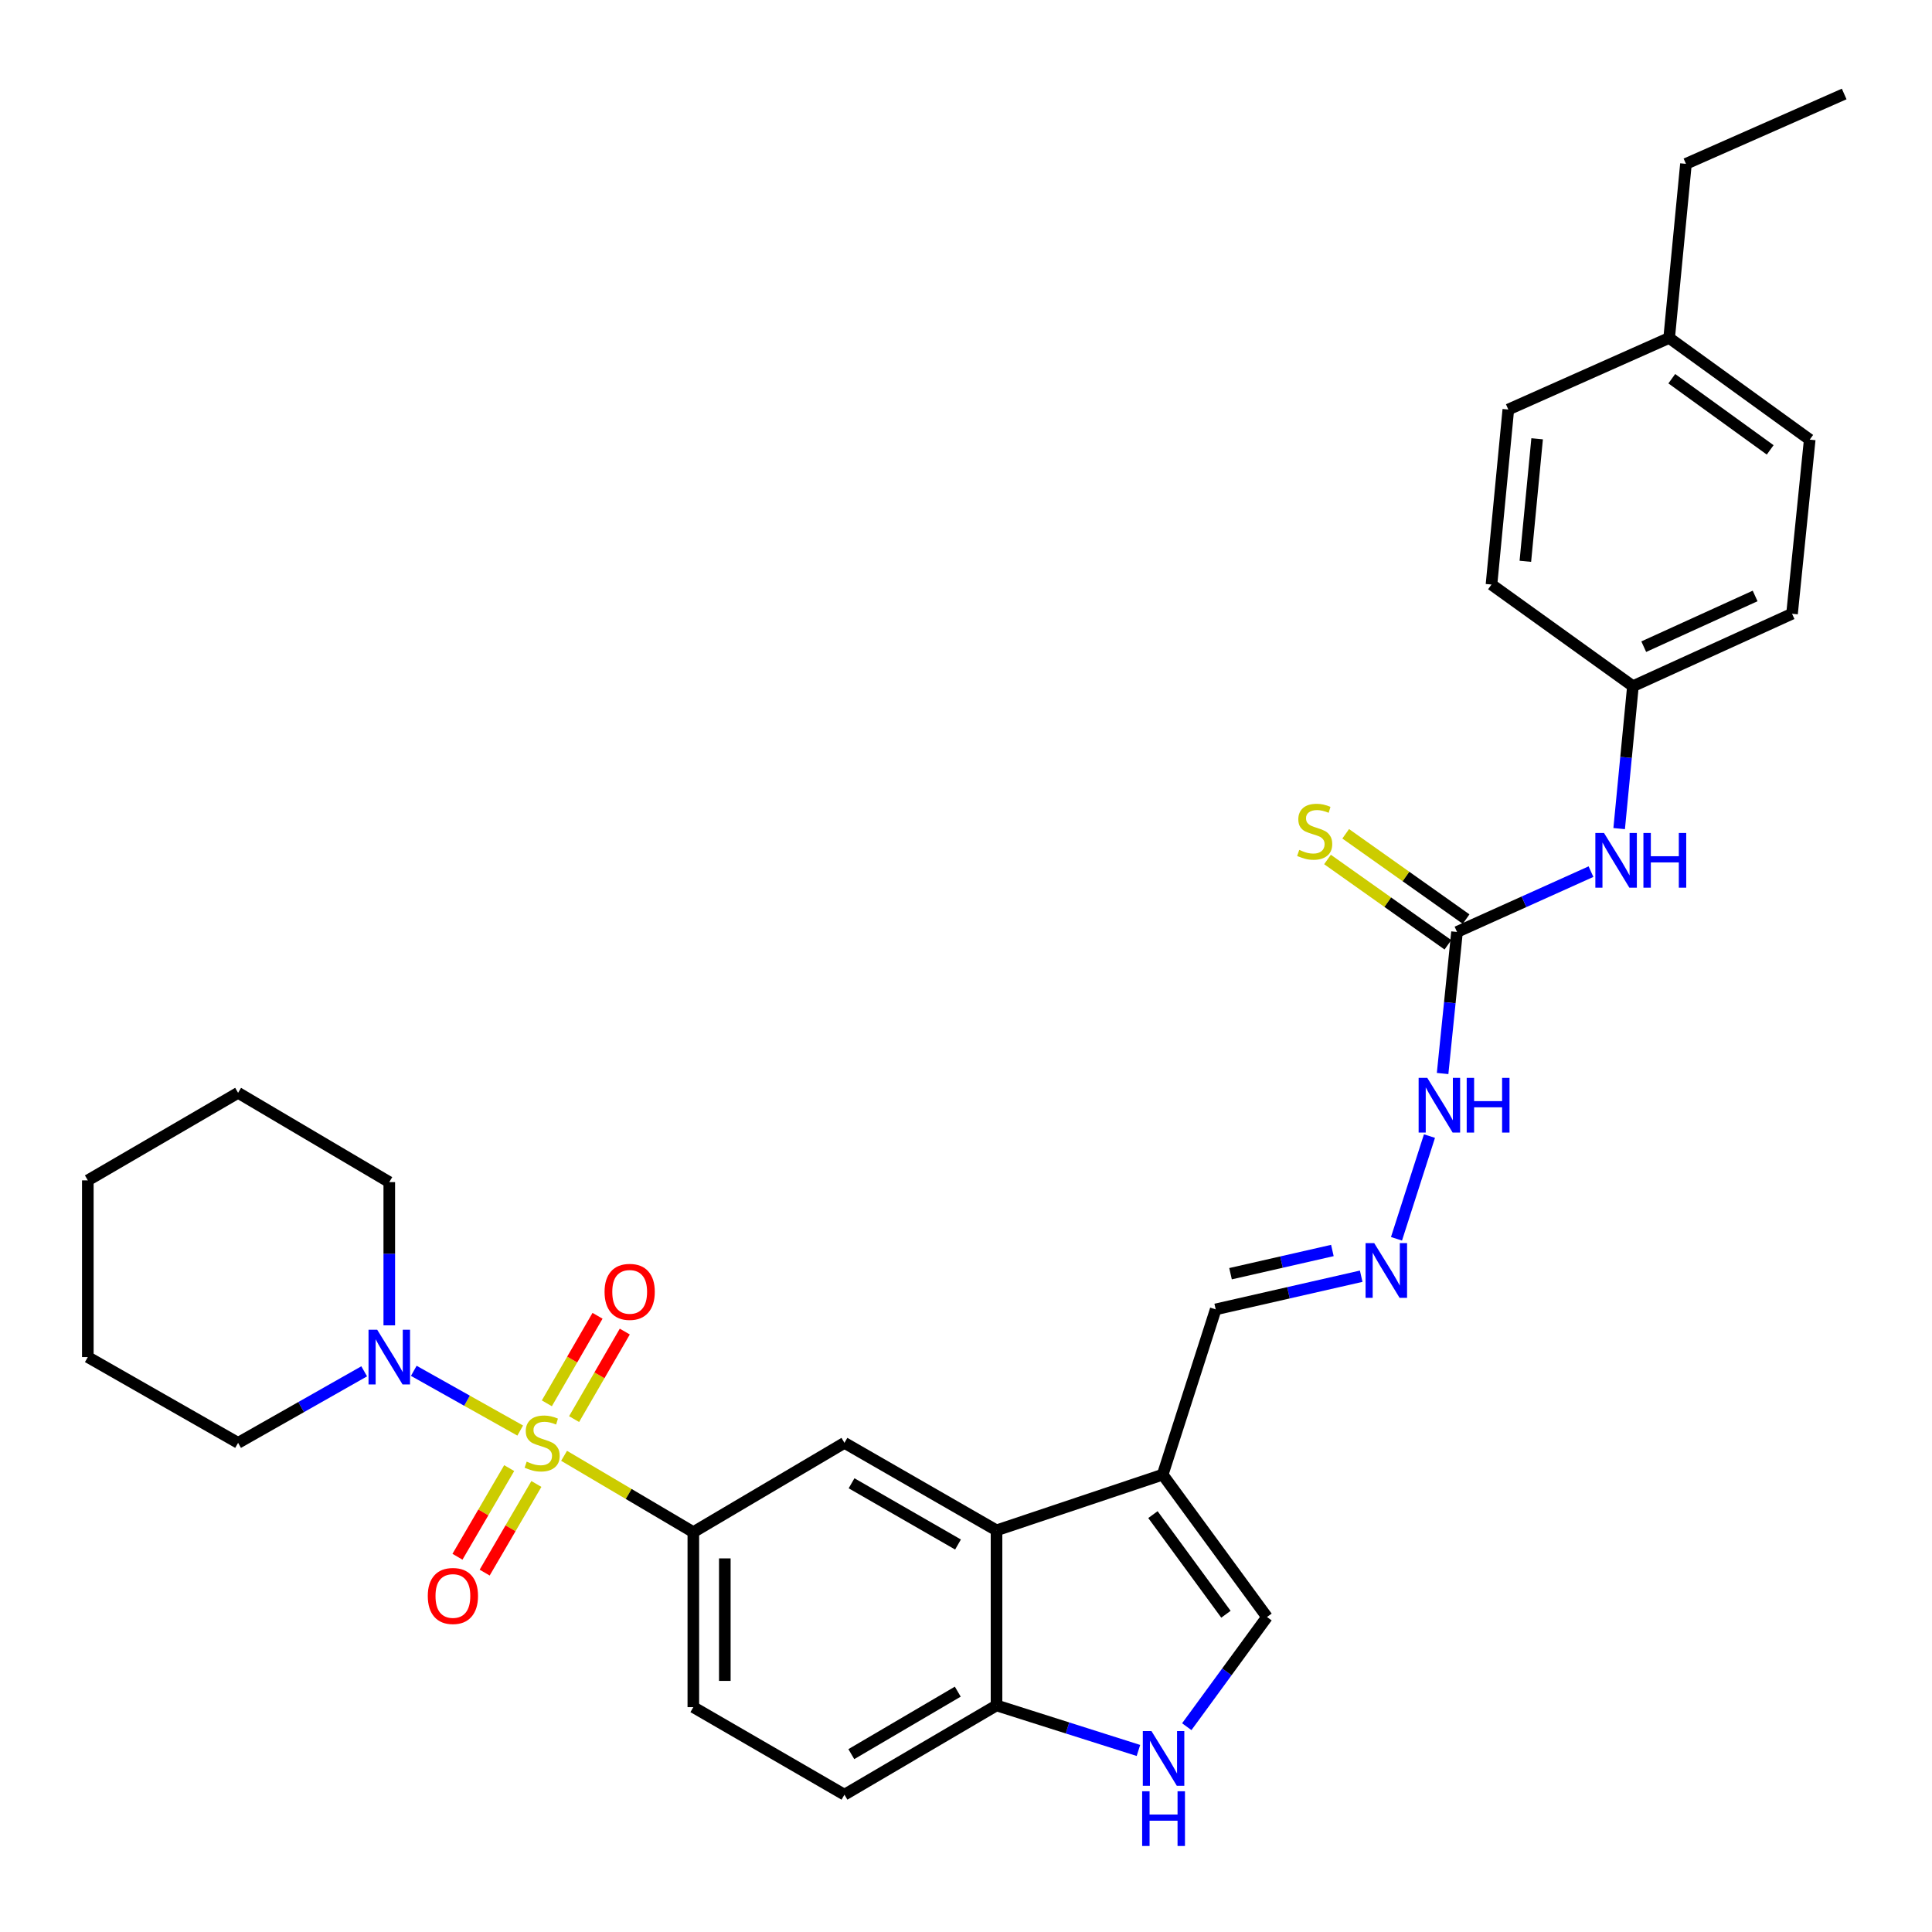 <?xml version='1.0' encoding='iso-8859-1'?>
<svg version='1.1' baseProfile='full'
              xmlns='http://www.w3.org/2000/svg'
                      xmlns:rdkit='http://www.rdkit.org/xml'
                      xmlns:xlink='http://www.w3.org/1999/xlink'
                  xml:space='preserve'
width='1000px' height='1000px' viewBox='0 0 1000 1000'>
<!-- END OF HEADER -->
<rect style='opacity:1.0;fill:#FFFFFF;stroke:none' width='1000' height='1000' x='0' y='0'> </rect>
<path class='bond-0' d='M 291.965,753.525 L 325.416,773.279' style='fill:none;fill-rule:evenodd;stroke:#CCCC00;stroke-width:6px;stroke-linecap:butt;stroke-linejoin:miter;stroke-opacity:1' />
<path class='bond-0' d='M 325.416,773.279 L 358.867,793.033' style='fill:none;fill-rule:evenodd;stroke:#000000;stroke-width:6px;stroke-linecap:butt;stroke-linejoin:miter;stroke-opacity:1' />
<path class='bond-1' d='M 269.265,740.453 L 241.719,724.996' style='fill:none;fill-rule:evenodd;stroke:#CCCC00;stroke-width:6px;stroke-linecap:butt;stroke-linejoin:miter;stroke-opacity:1' />
<path class='bond-1' d='M 241.719,724.996 L 214.174,709.538' style='fill:none;fill-rule:evenodd;stroke:#0000FF;stroke-width:6px;stroke-linecap:butt;stroke-linejoin:miter;stroke-opacity:1' />
<path class='bond-9' d='M 297.151,734.525 L 310.27,711.871' style='fill:none;fill-rule:evenodd;stroke:#CCCC00;stroke-width:6px;stroke-linecap:butt;stroke-linejoin:miter;stroke-opacity:1' />
<path class='bond-9' d='M 310.27,711.871 L 323.389,689.217' style='fill:none;fill-rule:evenodd;stroke:#FF0000;stroke-width:6px;stroke-linecap:butt;stroke-linejoin:miter;stroke-opacity:1' />
<path class='bond-9' d='M 283.048,726.358 L 296.166,703.704' style='fill:none;fill-rule:evenodd;stroke:#CCCC00;stroke-width:6px;stroke-linecap:butt;stroke-linejoin:miter;stroke-opacity:1' />
<path class='bond-9' d='M 296.166,703.704 L 309.285,681.05' style='fill:none;fill-rule:evenodd;stroke:#FF0000;stroke-width:6px;stroke-linecap:butt;stroke-linejoin:miter;stroke-opacity:1' />
<path class='bond-10' d='M 263.556,759.887 L 250.17,782.827' style='fill:none;fill-rule:evenodd;stroke:#CCCC00;stroke-width:6px;stroke-linecap:butt;stroke-linejoin:miter;stroke-opacity:1' />
<path class='bond-10' d='M 250.17,782.827 L 236.784,805.768' style='fill:none;fill-rule:evenodd;stroke:#FF0000;stroke-width:6px;stroke-linecap:butt;stroke-linejoin:miter;stroke-opacity:1' />
<path class='bond-10' d='M 277.632,768.1 L 264.246,791.041' style='fill:none;fill-rule:evenodd;stroke:#CCCC00;stroke-width:6px;stroke-linecap:butt;stroke-linejoin:miter;stroke-opacity:1' />
<path class='bond-10' d='M 264.246,791.041 L 250.861,813.982' style='fill:none;fill-rule:evenodd;stroke:#FF0000;stroke-width:6px;stroke-linecap:butt;stroke-linejoin:miter;stroke-opacity:1' />
<path class='bond-5' d='M 358.867,793.033 L 437.084,746.822' style='fill:none;fill-rule:evenodd;stroke:#000000;stroke-width:6px;stroke-linecap:butt;stroke-linejoin:miter;stroke-opacity:1' />
<path class='bond-16' d='M 358.867,793.033 L 358.867,883.618' style='fill:none;fill-rule:evenodd;stroke:#000000;stroke-width:6px;stroke-linecap:butt;stroke-linejoin:miter;stroke-opacity:1' />
<path class='bond-16' d='M 375.164,806.621 L 375.164,870.03' style='fill:none;fill-rule:evenodd;stroke:#000000;stroke-width:6px;stroke-linecap:butt;stroke-linejoin:miter;stroke-opacity:1' />
<path class='bond-22' d='M 188.501,709.791 L 155.869,728.306' style='fill:none;fill-rule:evenodd;stroke:#0000FF;stroke-width:6px;stroke-linecap:butt;stroke-linejoin:miter;stroke-opacity:1' />
<path class='bond-22' d='M 155.869,728.306 L 123.237,746.822' style='fill:none;fill-rule:evenodd;stroke:#000000;stroke-width:6px;stroke-linecap:butt;stroke-linejoin:miter;stroke-opacity:1' />
<path class='bond-23' d='M 201.491,685.997 L 201.491,648.93' style='fill:none;fill-rule:evenodd;stroke:#0000FF;stroke-width:6px;stroke-linecap:butt;stroke-linejoin:miter;stroke-opacity:1' />
<path class='bond-23' d='M 201.491,648.93 L 201.491,611.863' style='fill:none;fill-rule:evenodd;stroke:#000000;stroke-width:6px;stroke-linecap:butt;stroke-linejoin:miter;stroke-opacity:1' />
<path class='bond-2' d='M 601.803,763.273 L 515.799,792.11' style='fill:none;fill-rule:evenodd;stroke:#000000;stroke-width:6px;stroke-linecap:butt;stroke-linejoin:miter;stroke-opacity:1' />
<path class='bond-6' d='M 601.803,763.273 L 655.792,836.954' style='fill:none;fill-rule:evenodd;stroke:#000000;stroke-width:6px;stroke-linecap:butt;stroke-linejoin:miter;stroke-opacity:1' />
<path class='bond-6' d='M 596.755,783.957 L 634.547,835.534' style='fill:none;fill-rule:evenodd;stroke:#000000;stroke-width:6px;stroke-linecap:butt;stroke-linejoin:miter;stroke-opacity:1' />
<path class='bond-15' d='M 601.803,763.273 L 629.245,677.731' style='fill:none;fill-rule:evenodd;stroke:#000000;stroke-width:6px;stroke-linecap:butt;stroke-linejoin:miter;stroke-opacity:1' />
<path class='bond-3' d='M 515.799,792.11 L 437.084,746.822' style='fill:none;fill-rule:evenodd;stroke:#000000;stroke-width:6px;stroke-linecap:butt;stroke-linejoin:miter;stroke-opacity:1' />
<path class='bond-3' d='M 495.865,799.442 L 440.764,767.741' style='fill:none;fill-rule:evenodd;stroke:#000000;stroke-width:6px;stroke-linecap:butt;stroke-linejoin:miter;stroke-opacity:1' />
<path class='bond-32' d='M 515.799,792.11 L 515.799,882.722' style='fill:none;fill-rule:evenodd;stroke:#000000;stroke-width:6px;stroke-linecap:butt;stroke-linejoin:miter;stroke-opacity:1' />
<path class='bond-4' d='M 589.248,906.035 L 552.524,894.379' style='fill:none;fill-rule:evenodd;stroke:#0000FF;stroke-width:6px;stroke-linecap:butt;stroke-linejoin:miter;stroke-opacity:1' />
<path class='bond-4' d='M 552.524,894.379 L 515.799,882.722' style='fill:none;fill-rule:evenodd;stroke:#000000;stroke-width:6px;stroke-linecap:butt;stroke-linejoin:miter;stroke-opacity:1' />
<path class='bond-33' d='M 614.268,893.737 L 635.03,865.345' style='fill:none;fill-rule:evenodd;stroke:#0000FF;stroke-width:6px;stroke-linecap:butt;stroke-linejoin:miter;stroke-opacity:1' />
<path class='bond-33' d='M 635.03,865.345 L 655.792,836.954' style='fill:none;fill-rule:evenodd;stroke:#000000;stroke-width:6px;stroke-linecap:butt;stroke-linejoin:miter;stroke-opacity:1' />
<path class='bond-7' d='M 754.145,482.373 L 750.417,519.011' style='fill:none;fill-rule:evenodd;stroke:#000000;stroke-width:6px;stroke-linecap:butt;stroke-linejoin:miter;stroke-opacity:1' />
<path class='bond-7' d='M 750.417,519.011 L 746.689,555.648' style='fill:none;fill-rule:evenodd;stroke:#0000FF;stroke-width:6px;stroke-linecap:butt;stroke-linejoin:miter;stroke-opacity:1' />
<path class='bond-12' d='M 754.145,482.373 L 788.819,466.765' style='fill:none;fill-rule:evenodd;stroke:#000000;stroke-width:6px;stroke-linecap:butt;stroke-linejoin:miter;stroke-opacity:1' />
<path class='bond-12' d='M 788.819,466.765 L 823.493,451.157' style='fill:none;fill-rule:evenodd;stroke:#0000FF;stroke-width:6px;stroke-linecap:butt;stroke-linejoin:miter;stroke-opacity:1' />
<path class='bond-13' d='M 758.855,475.724 L 727.692,453.647' style='fill:none;fill-rule:evenodd;stroke:#000000;stroke-width:6px;stroke-linecap:butt;stroke-linejoin:miter;stroke-opacity:1' />
<path class='bond-13' d='M 727.692,453.647 L 696.529,431.569' style='fill:none;fill-rule:evenodd;stroke:#CCCC00;stroke-width:6px;stroke-linecap:butt;stroke-linejoin:miter;stroke-opacity:1' />
<path class='bond-13' d='M 749.434,489.022 L 718.271,466.945' style='fill:none;fill-rule:evenodd;stroke:#000000;stroke-width:6px;stroke-linecap:butt;stroke-linejoin:miter;stroke-opacity:1' />
<path class='bond-13' d='M 718.271,466.945 L 687.108,444.867' style='fill:none;fill-rule:evenodd;stroke:#CCCC00;stroke-width:6px;stroke-linecap:butt;stroke-linejoin:miter;stroke-opacity:1' />
<path class='bond-8' d='M 515.799,882.722 L 437.084,928.924' style='fill:none;fill-rule:evenodd;stroke:#000000;stroke-width:6px;stroke-linecap:butt;stroke-linejoin:miter;stroke-opacity:1' />
<path class='bond-8' d='M 495.742,875.597 L 440.642,907.939' style='fill:none;fill-rule:evenodd;stroke:#000000;stroke-width:6px;stroke-linecap:butt;stroke-linejoin:miter;stroke-opacity:1' />
<path class='bond-11' d='M 704.553,660.568 L 666.899,669.149' style='fill:none;fill-rule:evenodd;stroke:#0000FF;stroke-width:6px;stroke-linecap:butt;stroke-linejoin:miter;stroke-opacity:1' />
<path class='bond-11' d='M 666.899,669.149 L 629.245,677.731' style='fill:none;fill-rule:evenodd;stroke:#000000;stroke-width:6px;stroke-linecap:butt;stroke-linejoin:miter;stroke-opacity:1' />
<path class='bond-11' d='M 689.636,647.252 L 663.278,653.26' style='fill:none;fill-rule:evenodd;stroke:#0000FF;stroke-width:6px;stroke-linecap:butt;stroke-linejoin:miter;stroke-opacity:1' />
<path class='bond-11' d='M 663.278,653.26 L 636.92,659.267' style='fill:none;fill-rule:evenodd;stroke:#000000;stroke-width:6px;stroke-linecap:butt;stroke-linejoin:miter;stroke-opacity:1' />
<path class='bond-14' d='M 722.824,641.198 L 739.89,588.037' style='fill:none;fill-rule:evenodd;stroke:#0000FF;stroke-width:6px;stroke-linecap:butt;stroke-linejoin:miter;stroke-opacity:1' />
<path class='bond-18' d='M 838.078,428.883 L 841.639,392.028' style='fill:none;fill-rule:evenodd;stroke:#0000FF;stroke-width:6px;stroke-linecap:butt;stroke-linejoin:miter;stroke-opacity:1' />
<path class='bond-18' d='M 841.639,392.028 L 845.201,355.174' style='fill:none;fill-rule:evenodd;stroke:#000000;stroke-width:6px;stroke-linecap:butt;stroke-linejoin:miter;stroke-opacity:1' />
<path class='bond-17' d='M 358.867,883.618 L 437.084,928.924' style='fill:none;fill-rule:evenodd;stroke:#000000;stroke-width:6px;stroke-linecap:butt;stroke-linejoin:miter;stroke-opacity:1' />
<path class='bond-20' d='M 845.201,355.174 L 771.99,302.562' style='fill:none;fill-rule:evenodd;stroke:#000000;stroke-width:6px;stroke-linecap:butt;stroke-linejoin:miter;stroke-opacity:1' />
<path class='bond-21' d='M 845.201,355.174 L 927.556,317.673' style='fill:none;fill-rule:evenodd;stroke:#000000;stroke-width:6px;stroke-linecap:butt;stroke-linejoin:miter;stroke-opacity:1' />
<path class='bond-21' d='M 850.8,334.717 L 908.448,308.466' style='fill:none;fill-rule:evenodd;stroke:#000000;stroke-width:6px;stroke-linecap:butt;stroke-linejoin:miter;stroke-opacity:1' />
<path class='bond-19' d='M 863.951,174.919 L 936.709,227.549' style='fill:none;fill-rule:evenodd;stroke:#000000;stroke-width:6px;stroke-linecap:butt;stroke-linejoin:miter;stroke-opacity:1' />
<path class='bond-19' d='M 865.313,196.018 L 916.244,232.859' style='fill:none;fill-rule:evenodd;stroke:#000000;stroke-width:6px;stroke-linecap:butt;stroke-linejoin:miter;stroke-opacity:1' />
<path class='bond-26' d='M 863.951,174.919 L 872.643,84.805' style='fill:none;fill-rule:evenodd;stroke:#000000;stroke-width:6px;stroke-linecap:butt;stroke-linejoin:miter;stroke-opacity:1' />
<path class='bond-34' d='M 863.951,174.919 L 780.7,211.968' style='fill:none;fill-rule:evenodd;stroke:#000000;stroke-width:6px;stroke-linecap:butt;stroke-linejoin:miter;stroke-opacity:1' />
<path class='bond-25' d='M 771.99,302.562 L 780.7,211.968' style='fill:none;fill-rule:evenodd;stroke:#000000;stroke-width:6px;stroke-linecap:butt;stroke-linejoin:miter;stroke-opacity:1' />
<path class='bond-25' d='M 789.519,290.532 L 795.616,227.116' style='fill:none;fill-rule:evenodd;stroke:#000000;stroke-width:6px;stroke-linecap:butt;stroke-linejoin:miter;stroke-opacity:1' />
<path class='bond-24' d='M 927.556,317.673 L 936.709,227.549' style='fill:none;fill-rule:evenodd;stroke:#000000;stroke-width:6px;stroke-linecap:butt;stroke-linejoin:miter;stroke-opacity:1' />
<path class='bond-28' d='M 123.237,746.822 L 45.455,702.421' style='fill:none;fill-rule:evenodd;stroke:#000000;stroke-width:6px;stroke-linecap:butt;stroke-linejoin:miter;stroke-opacity:1' />
<path class='bond-27' d='M 201.491,611.863 L 123.237,565.643' style='fill:none;fill-rule:evenodd;stroke:#000000;stroke-width:6px;stroke-linecap:butt;stroke-linejoin:miter;stroke-opacity:1' />
<path class='bond-29' d='M 872.643,84.805 L 954.545,48.643' style='fill:none;fill-rule:evenodd;stroke:#000000;stroke-width:6px;stroke-linecap:butt;stroke-linejoin:miter;stroke-opacity:1' />
<path class='bond-30' d='M 123.237,565.643 L 45.455,610.958' style='fill:none;fill-rule:evenodd;stroke:#000000;stroke-width:6px;stroke-linecap:butt;stroke-linejoin:miter;stroke-opacity:1' />
<path class='bond-31' d='M 45.455,702.421 L 45.455,610.958' style='fill:none;fill-rule:evenodd;stroke:#000000;stroke-width:6px;stroke-linecap:butt;stroke-linejoin:miter;stroke-opacity:1' />
<path  class='atom-0' d='M 272.613 756.542
Q 272.933 756.662, 274.253 757.222
Q 275.573 757.782, 277.013 758.142
Q 278.493 758.462, 279.933 758.462
Q 282.613 758.462, 284.173 757.182
Q 285.733 755.862, 285.733 753.582
Q 285.733 752.022, 284.933 751.062
Q 284.173 750.102, 282.973 749.582
Q 281.773 749.062, 279.773 748.462
Q 277.253 747.702, 275.733 746.982
Q 274.253 746.262, 273.173 744.742
Q 272.133 743.222, 272.133 740.662
Q 272.133 737.102, 274.533 734.902
Q 276.973 732.702, 281.773 732.702
Q 285.053 732.702, 288.773 734.262
L 287.853 737.342
Q 284.453 735.942, 281.893 735.942
Q 279.133 735.942, 277.613 737.102
Q 276.093 738.222, 276.133 740.182
Q 276.133 741.702, 276.893 742.622
Q 277.693 743.542, 278.813 744.062
Q 279.973 744.582, 281.893 745.182
Q 284.453 745.982, 285.973 746.782
Q 287.493 747.582, 288.573 749.222
Q 289.693 750.822, 289.693 753.582
Q 289.693 757.502, 287.053 759.622
Q 284.453 761.702, 280.093 761.702
Q 277.573 761.702, 275.653 761.142
Q 273.773 760.622, 271.533 759.702
L 272.613 756.542
' fill='#CCCC00'/>
<path  class='atom-2' d='M 195.231 688.261
L 204.511 703.261
Q 205.431 704.741, 206.911 707.421
Q 208.391 710.101, 208.471 710.261
L 208.471 688.261
L 212.231 688.261
L 212.231 716.581
L 208.351 716.581
L 198.391 700.181
Q 197.231 698.261, 195.991 696.061
Q 194.791 693.861, 194.431 693.181
L 194.431 716.581
L 190.751 716.581
L 190.751 688.261
L 195.231 688.261
' fill='#0000FF'/>
<path  class='atom-5' d='M 595.996 896.004
L 605.276 911.004
Q 606.196 912.484, 607.676 915.164
Q 609.156 917.844, 609.236 918.004
L 609.236 896.004
L 612.996 896.004
L 612.996 924.324
L 609.116 924.324
L 599.156 907.924
Q 597.996 906.004, 596.756 903.804
Q 595.556 901.604, 595.196 900.924
L 595.196 924.324
L 591.516 924.324
L 591.516 896.004
L 595.996 896.004
' fill='#0000FF'/>
<path  class='atom-5' d='M 591.176 927.156
L 595.016 927.156
L 595.016 939.196
L 609.496 939.196
L 609.496 927.156
L 613.336 927.156
L 613.336 955.476
L 609.496 955.476
L 609.496 942.396
L 595.016 942.396
L 595.016 955.476
L 591.176 955.476
L 591.176 927.156
' fill='#0000FF'/>
<path  class='atom-10' d='M 312.919 668.666
Q 312.919 661.866, 316.279 658.066
Q 319.639 654.266, 325.919 654.266
Q 332.199 654.266, 335.559 658.066
Q 338.919 661.866, 338.919 668.666
Q 338.919 675.546, 335.519 679.466
Q 332.119 683.346, 325.919 683.346
Q 319.679 683.346, 316.279 679.466
Q 312.919 675.586, 312.919 668.666
M 325.919 680.146
Q 330.239 680.146, 332.559 677.266
Q 334.919 674.346, 334.919 668.666
Q 334.919 663.106, 332.559 660.306
Q 330.239 657.466, 325.919 657.466
Q 321.599 657.466, 319.239 660.266
Q 316.919 663.066, 316.919 668.666
Q 316.919 674.386, 319.239 677.266
Q 321.599 680.146, 325.919 680.146
' fill='#FF0000'/>
<path  class='atom-11' d='M 221.42 826.07
Q 221.42 819.27, 224.78 815.47
Q 228.14 811.67, 234.42 811.67
Q 240.7 811.67, 244.06 815.47
Q 247.42 819.27, 247.42 826.07
Q 247.42 832.95, 244.02 836.87
Q 240.62 840.75, 234.42 840.75
Q 228.18 840.75, 224.78 836.87
Q 221.42 832.99, 221.42 826.07
M 234.42 837.55
Q 238.74 837.55, 241.06 834.67
Q 243.42 831.75, 243.42 826.07
Q 243.42 820.51, 241.06 817.71
Q 238.74 814.87, 234.42 814.87
Q 230.1 814.87, 227.74 817.67
Q 225.42 820.47, 225.42 826.07
Q 225.42 831.79, 227.74 834.67
Q 230.1 837.55, 234.42 837.55
' fill='#FF0000'/>
<path  class='atom-12' d='M 711.298 643.444
L 720.578 658.444
Q 721.498 659.924, 722.978 662.604
Q 724.458 665.284, 724.538 665.444
L 724.538 643.444
L 728.298 643.444
L 728.298 671.764
L 724.418 671.764
L 714.458 655.364
Q 713.298 653.444, 712.058 651.244
Q 710.858 649.044, 710.498 648.364
L 710.498 671.764
L 706.818 671.764
L 706.818 643.444
L 711.298 643.444
' fill='#0000FF'/>
<path  class='atom-13' d='M 830.231 431.146
L 839.511 446.146
Q 840.431 447.626, 841.911 450.306
Q 843.391 452.986, 843.471 453.146
L 843.471 431.146
L 847.231 431.146
L 847.231 459.466
L 843.351 459.466
L 833.391 443.066
Q 832.231 441.146, 830.991 438.946
Q 829.791 436.746, 829.431 436.066
L 829.431 459.466
L 825.751 459.466
L 825.751 431.146
L 830.231 431.146
' fill='#0000FF'/>
<path  class='atom-13' d='M 850.631 431.146
L 854.471 431.146
L 854.471 443.186
L 868.951 443.186
L 868.951 431.146
L 872.791 431.146
L 872.791 459.466
L 868.951 459.466
L 868.951 446.386
L 854.471 446.386
L 854.471 459.466
L 850.631 459.466
L 850.631 431.146
' fill='#0000FF'/>
<path  class='atom-14' d='M 672.482 439.906
Q 672.802 440.026, 674.122 440.586
Q 675.442 441.146, 676.882 441.506
Q 678.362 441.826, 679.802 441.826
Q 682.482 441.826, 684.042 440.546
Q 685.602 439.226, 685.602 436.946
Q 685.602 435.386, 684.802 434.426
Q 684.042 433.466, 682.842 432.946
Q 681.642 432.426, 679.642 431.826
Q 677.122 431.066, 675.602 430.346
Q 674.122 429.626, 673.042 428.106
Q 672.002 426.586, 672.002 424.026
Q 672.002 420.466, 674.402 418.266
Q 676.842 416.066, 681.642 416.066
Q 684.922 416.066, 688.642 417.626
L 687.722 420.706
Q 684.322 419.306, 681.762 419.306
Q 679.002 419.306, 677.482 420.466
Q 675.962 421.586, 676.002 423.546
Q 676.002 425.066, 676.762 425.986
Q 677.562 426.906, 678.682 427.426
Q 679.842 427.946, 681.762 428.546
Q 684.322 429.346, 685.842 430.146
Q 687.362 430.946, 688.442 432.586
Q 689.562 434.186, 689.562 436.946
Q 689.562 440.866, 686.922 442.986
Q 684.322 445.066, 679.962 445.066
Q 677.442 445.066, 675.522 444.506
Q 673.642 443.986, 671.402 443.066
L 672.482 439.906
' fill='#CCCC00'/>
<path  class='atom-15' d='M 738.759 557.902
L 748.039 572.902
Q 748.959 574.382, 750.439 577.062
Q 751.919 579.742, 751.999 579.902
L 751.999 557.902
L 755.759 557.902
L 755.759 586.222
L 751.879 586.222
L 741.919 569.822
Q 740.759 567.902, 739.519 565.702
Q 738.319 563.502, 737.959 562.822
L 737.959 586.222
L 734.279 586.222
L 734.279 557.902
L 738.759 557.902
' fill='#0000FF'/>
<path  class='atom-15' d='M 759.159 557.902
L 762.999 557.902
L 762.999 569.942
L 777.479 569.942
L 777.479 557.902
L 781.319 557.902
L 781.319 586.222
L 777.479 586.222
L 777.479 573.142
L 762.999 573.142
L 762.999 586.222
L 759.159 586.222
L 759.159 557.902
' fill='#0000FF'/>
</svg>
